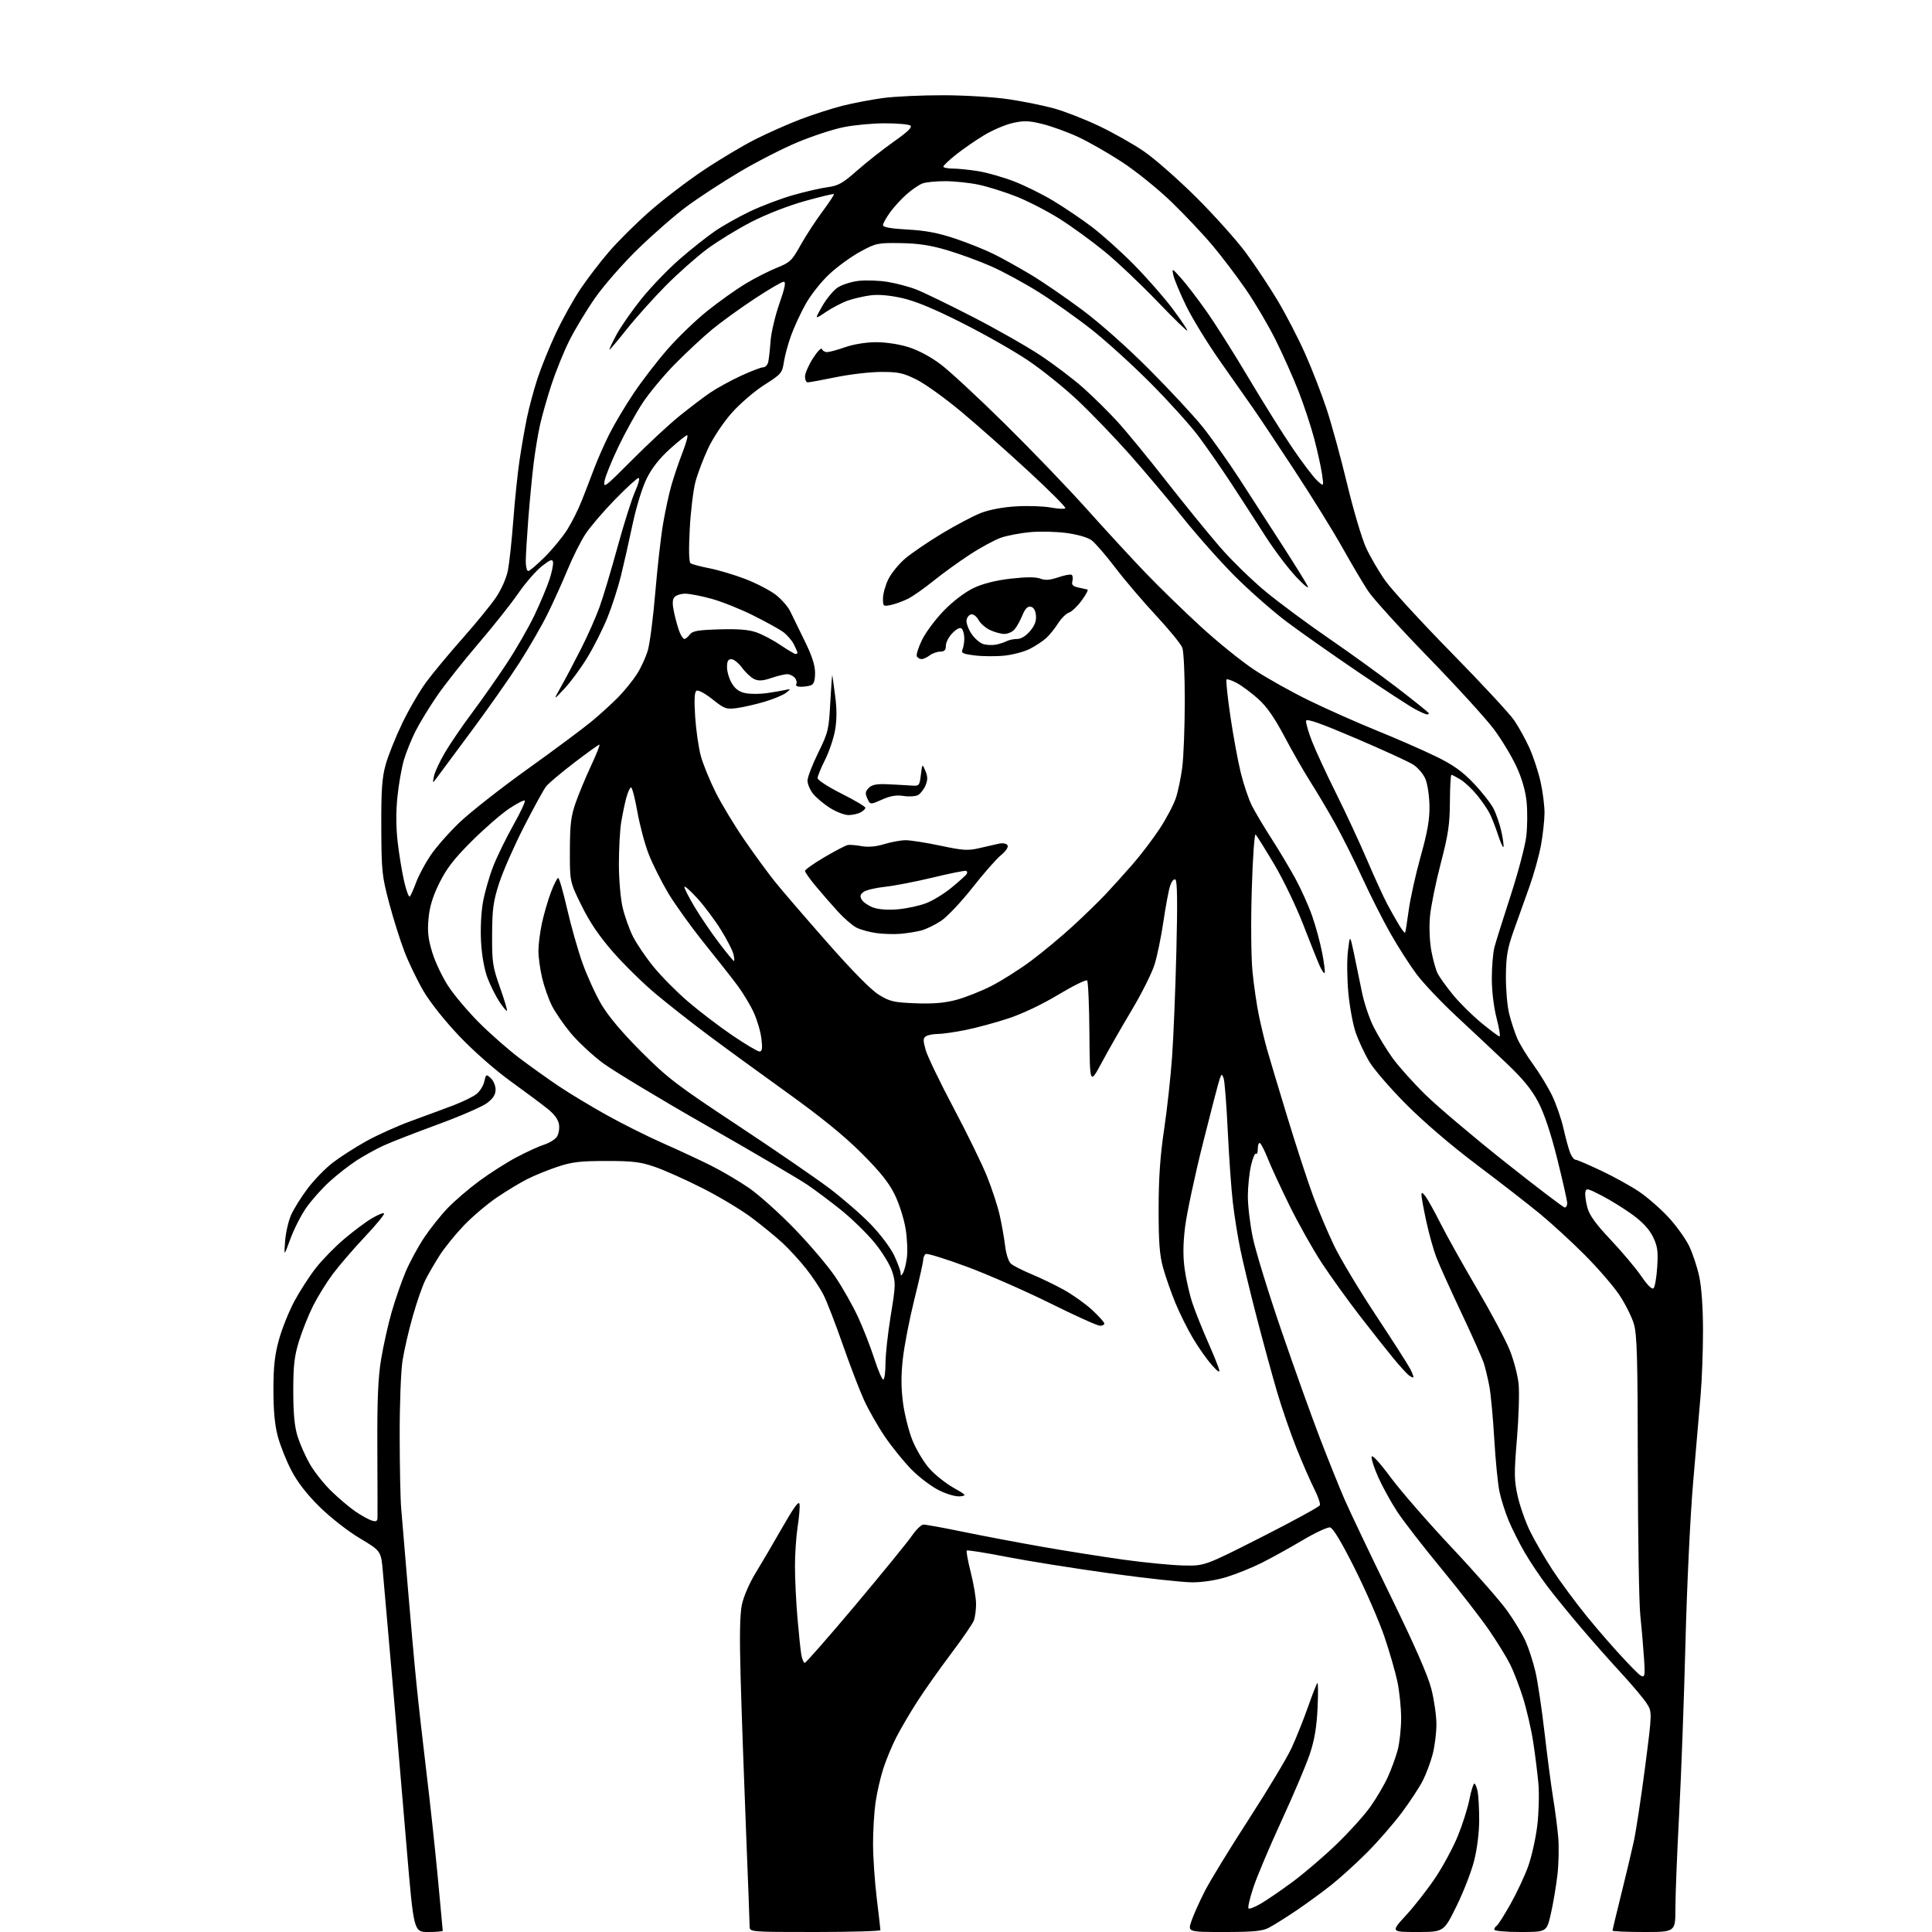 <?xml version="1.0" encoding="UTF-8" standalone="no"?>
<svg 
  version="1.1" 
  xmlns="http://www.w3.org/2000/svg" 
  xmlns:xlink="http://www.w3.org/1999/xlink" 
  xmlns:svg="http://www.w3.org/2000/svg"
  xmlns:rdf="http://www.w3.org/1999/02/22-rdf-syntax-ns#"
  xmlns:cc="http://creativecommons.org/ns#"
  xmlns:dc="http://purl.org/dc/elements/1.1/"
  viewBox="0 0 768 768"
  width="768"
  height="768"
>
<style>svg {background-color: white; }</style>"
<path stroke="none" fill="black" fill-rule="evenodd" d="M170.24,768.00C164.48,768.00 164.48,768.00 161.67,734.75C160.12,716.46 158.01,691.60 156.98,679.50C155.94,667.40 154.61,652.10 154.01,645.50C153.42,638.90 152.61,629.69 152.21,625.02C151.50,616.55 151.50,616.55 143.08,611.52C138.28,608.66 131.39,603.27 127.05,599.00C121.94,593.96 118.25,589.20 115.81,584.50C113.81,580.65 111.39,574.58 110.43,571.00C109.23,566.53 108.69,560.76 108.69,552.50C108.69,543.20 109.19,538.70 110.90,532.50C112.12,528.10 114.90,521.19 117.07,517.15C119.25,513.11 123.09,507.17 125.61,503.97C128.13,500.76 133.18,495.60 136.84,492.50C140.50,489.40 145.43,485.71 147.80,484.31C150.16,482.91 152.35,482.02 152.67,482.34C152.99,482.66 149.53,486.88 144.98,491.71C140.43,496.54 134.70,503.20 132.25,506.50C129.79,509.80 126.30,515.44 124.48,519.04C122.67,522.64 120.15,528.94 118.88,533.04C116.99,539.15 116.58,542.76 116.58,553.00C116.59,561.98 117.07,567.05 118.30,571.00C119.25,574.02 121.43,578.97 123.17,581.99C124.90,585.01 128.71,589.82 131.64,592.68C134.57,595.54 138.89,599.20 141.23,600.80C143.58,602.41 146.51,604.04 147.75,604.43C149.51,604.98 150.01,604.74 150.06,603.32C150.09,602.32 150.07,589.94 150.00,575.81C149.92,556.41 150.28,547.72 151.50,540.31C152.39,534.92 154.28,526.46 155.70,521.53C157.12,516.59 159.62,509.39 161.26,505.53C162.90,501.66 166.22,495.54 168.64,491.92C171.05,488.31 175.27,483.03 178.00,480.19C180.74,477.35 186.36,472.53 190.50,469.47C194.64,466.41 201.28,462.18 205.26,460.06C209.24,457.95 214.19,455.68 216.25,455.03C218.31,454.38 220.59,452.99 221.33,451.94C222.06,450.90 222.46,448.70 222.22,447.05C221.93,445.05 220.41,442.96 217.64,440.74C215.36,438.91 208.72,433.96 202.88,429.74C196.70,425.27 188.20,417.79 182.55,411.84C176.93,405.94 170.96,398.43 168.40,394.06C165.96,389.90 162.57,382.90 160.86,378.50C159.15,374.10 156.38,365.32 154.70,359.00C151.84,348.23 151.65,346.32 151.57,329.00C151.51,314.12 151.85,309.23 153.29,304.00C154.28,300.43 157.25,293.00 159.90,287.50C162.54,282.00 166.88,274.57 169.53,271.00C172.18,267.43 178.66,259.64 183.92,253.70C189.19,247.76 195.15,240.46 197.18,237.46C199.31,234.30 201.29,229.80 201.90,226.76C202.47,223.87 203.43,214.97 204.03,207.00C204.62,199.03 205.75,188.21 206.52,182.96C207.30,177.72 208.64,170.07 209.49,165.96C210.34,161.86 212.22,154.90 213.65,150.50C215.09,146.10 218.38,137.97 220.97,132.44C223.56,126.91 227.98,118.97 230.80,114.79C233.62,110.62 238.73,103.95 242.16,99.98C245.58,96.01 252.69,88.95 257.94,84.30C263.20,79.64 272.84,72.25 279.37,67.87C285.90,63.48 295.32,57.85 300.31,55.35C305.30,52.84 313.38,49.26 318.28,47.39C323.18,45.53 330.63,43.13 334.84,42.06C339.05,41.00 346.32,39.61 351.00,38.97C355.68,38.34 366.51,37.84 375.08,37.86C383.79,37.89 395.23,38.59 401.03,39.46C406.73,40.31 414.79,41.94 418.95,43.09C423.10,44.23 431.11,47.35 436.74,50.02C442.38,52.69 450.48,57.26 454.74,60.18C459.01,63.10 468.38,71.34 475.57,78.49C482.75,85.65 491.62,95.55 495.28,100.50C498.93,105.45 504.62,114.02 507.92,119.54C511.22,125.07 516.11,134.52 518.79,140.54C521.48,146.57 525.31,156.45 527.32,162.50C529.32,168.55 532.99,181.93 535.47,192.24C537.94,202.55 541.32,213.95 542.97,217.59C544.61,221.22 548.09,227.19 550.69,230.85C553.29,234.51 565.13,247.40 577.00,259.50C588.88,271.60 600.07,283.67 601.89,286.31C603.70,288.96 606.44,293.91 607.97,297.31C609.50,300.72 611.49,306.74 612.38,310.70C613.27,314.66 613.98,320.28 613.97,323.20C613.95,326.11 613.31,331.88 612.56,336.00C611.80,340.12 609.73,347.55 607.96,352.50C606.18,357.45 603.37,365.32 601.71,370.00C599.21,377.05 598.69,380.12 598.62,388.00C598.58,393.23 599.16,399.98 599.92,403.00C600.68,406.02 602.10,410.38 603.08,412.67C604.06,414.96 606.94,419.69 609.48,423.17C612.03,426.65 615.42,432.25 617.03,435.60C618.64,438.96 620.66,444.81 621.51,448.60C622.37,452.40 623.56,456.74 624.15,458.25C624.75,459.76 625.70,461.00 626.26,461.00C626.81,461.00 631.43,462.97 636.51,465.38C641.59,467.78 648.41,471.56 651.68,473.78C654.94,475.99 660.13,480.53 663.21,483.86C666.29,487.18 669.98,492.30 671.41,495.22C672.84,498.14 674.67,503.68 675.49,507.52C676.40,511.84 676.97,520.02 676.97,529.00C676.97,536.98 676.55,548.45 676.03,554.50C675.52,560.55 674.19,576.08 673.07,589.00C671.92,602.24 670.58,630.19 670.00,653.00C669.43,675.27 668.30,706.00 667.48,721.28C666.67,736.56 666.00,753.32 666.00,758.53C666.00,768.00 666.00,768.00 653.50,768.00C646.62,768.00 641.00,767.75 641.00,767.45C641.00,767.15 642.54,760.73 644.41,753.20C646.29,745.66 648.56,736.12 649.46,732.00C650.35,727.88 652.37,714.60 653.94,702.50C656.79,680.50 656.79,680.50 654.50,677.00C653.24,675.08 648.68,669.66 644.36,664.97C640.03,660.29 632.87,652.19 628.43,646.97C623.99,641.76 618.04,634.46 615.21,630.74C612.39,627.02 608.31,620.95 606.15,617.24C603.99,613.53 601.10,607.80 599.73,604.50C598.35,601.20 596.71,596.02 596.07,593.00C595.42,589.98 594.49,580.52 593.99,572.00C593.49,563.48 592.61,554.02 592.03,551.00C591.45,547.98 590.48,543.92 589.88,542.00C589.27,540.08 585.27,531.08 580.98,522.00C576.69,512.92 572.22,503.02 571.04,500.00C569.87,496.98 568.04,490.45 566.97,485.50C565.90,480.55 565.04,475.82 565.05,475.00C565.06,473.88 565.45,474.00 566.61,475.50C567.47,476.60 570.21,481.55 572.72,486.50C575.22,491.45 581.77,503.15 587.26,512.49C592.76,521.84 598.55,532.72 600.14,536.68C601.72,540.64 603.31,546.66 603.66,550.05C604.02,553.45 603.72,563.29 603.01,571.93C601.84,585.93 601.88,588.43 603.34,594.88C604.23,598.85 606.47,605.15 608.30,608.86C610.13,612.58 614.11,619.41 617.14,624.06C620.18,628.70 626.31,637.00 630.77,642.50C635.23,648.00 642.31,656.10 646.50,660.50C654.12,668.50 654.12,668.50 653.54,659.50C653.22,654.55 652.54,646.67 652.04,642.00C651.54,637.33 651.10,610.52 651.06,582.43C651.01,539.95 650.75,530.51 649.49,526.28C648.66,523.49 646.09,518.34 643.77,514.85C641.46,511.36 635.27,504.19 630.03,498.93C624.79,493.66 616.67,486.21 612.00,482.38C607.33,478.54 596.08,469.82 587.00,462.98C576.94,455.41 566.01,446.05 559.00,439.01C552.67,432.65 546.03,424.96 544.24,421.91C542.44,418.86 540.07,413.78 538.96,410.62C537.85,407.46 536.51,400.29 535.99,394.69C535.46,389.08 535.39,381.57 535.83,378.00C536.62,371.50 536.62,371.50 538.22,379.00C539.10,383.12 540.51,390.01 541.37,394.30C542.23,398.60 544.34,404.90 546.07,408.30C547.79,411.71 551.14,417.20 553.50,420.50C555.86,423.80 561.78,430.41 566.65,435.18C571.52,439.96 585.75,451.99 598.27,461.93C610.80,471.87 621.48,480.00 622.02,480.00C622.56,480.00 623.00,479.21 622.99,478.25C622.98,477.29 621.21,469.41 619.04,460.74C616.45,450.36 613.87,442.65 611.49,438.12C608.88,433.14 605.45,428.93 599.08,422.87C594.24,418.27 585.29,409.87 579.19,404.21C573.09,398.55 565.85,390.92 563.11,387.26C560.37,383.60 555.70,376.31 552.72,371.05C549.74,365.80 544.72,355.88 541.56,349.00C538.40,342.12 533.56,332.45 530.81,327.50C528.06,322.55 523.66,315.12 521.03,311.00C518.41,306.88 513.72,298.70 510.62,292.83C506.65,285.32 503.56,280.89 500.16,277.83C497.50,275.45 493.70,272.62 491.71,271.54C489.71,270.47 487.85,269.82 487.56,270.11C487.27,270.39 487.95,276.90 489.07,284.56C490.19,292.23 492.04,302.32 493.18,307.00C494.32,311.68 496.32,317.62 497.62,320.21C498.93,322.80 502.40,328.65 505.34,333.21C508.28,337.77 512.56,344.92 514.85,349.10C517.14,353.28 520.18,360.03 521.60,364.10C523.03,368.17 524.83,374.83 525.61,378.90C526.39,382.98 526.81,386.52 526.56,386.78C526.30,387.04 525.40,385.73 524.57,383.87C523.74,382.02 520.79,374.64 518.03,367.48C515.26,360.32 510.07,349.54 506.49,343.52C502.91,337.51 499.60,332.20 499.13,331.73C498.66,331.26 497.97,341.09 497.60,353.69C497.20,367.09 497.33,380.63 497.91,386.50C498.46,392.00 499.62,399.84 500.48,403.93C501.34,408.01 502.75,413.86 503.61,416.93C504.47,419.99 508.10,432.10 511.67,443.83C515.24,455.56 519.89,469.81 522.00,475.49C524.10,481.17 527.85,490.02 530.32,495.16C532.79,500.30 540.25,512.72 546.89,522.78C553.54,532.83 559.69,542.43 560.56,544.12C561.43,545.81 562.00,547.33 561.82,547.51C561.64,547.69 560.82,547.31 560.00,546.67C559.17,546.03 556.45,543.02 553.94,540.00C551.44,536.98 545.42,529.37 540.58,523.11C535.73,516.84 528.89,507.32 525.37,501.96C521.86,496.59 516.14,486.42 512.66,479.35C509.18,472.28 505.30,463.90 504.04,460.73C502.78,457.56 501.36,454.72 500.88,454.42C500.39,454.13 500.00,455.11 500.00,456.61C500.00,458.11 499.68,459.01 499.28,458.61C498.89,458.22 498.00,460.28 497.32,463.20C496.64,466.11 496.07,471.58 496.04,475.34C496.02,479.11 496.89,486.53 497.98,491.84C499.07,497.15 504.21,513.88 509.40,529.00C514.58,544.12 521.52,563.48 524.81,572.00C528.09,580.52 532.44,591.33 534.47,596.00C536.50,600.67 544.64,617.77 552.57,634.00C562.35,654.01 567.63,666.04 568.99,671.41C570.10,675.76 571.00,682.08 571.00,685.45C571.00,688.82 570.33,694.16 569.51,697.31C568.69,700.46 566.93,705.19 565.59,707.82C564.26,710.44 560.50,716.17 557.23,720.55C553.96,724.92 547.80,732.01 543.54,736.29C539.28,740.57 532.80,746.46 529.15,749.36C525.49,752.26 519.12,756.91 515.00,759.67C510.88,762.44 506.06,765.45 504.30,766.35C501.76,767.66 498.10,768.00 486.61,768.00C472.12,768.00 472.12,768.00 473.62,763.62C474.44,761.20 476.84,755.84 478.96,751.70C481.08,747.56 488.96,734.68 496.48,723.07C503.99,711.47 511.64,698.72 513.47,694.74C515.30,690.76 518.21,683.47 519.95,678.54C521.68,673.61 523.35,669.33 523.67,669.04C523.99,668.74 524.02,673.23 523.75,679.00C523.39,686.59 522.54,691.65 520.67,697.25C519.25,701.51 514.20,713.43 509.44,723.75C504.69,734.06 499.65,745.99 498.24,750.26C496.83,754.52 495.96,758.29 496.29,758.63C496.63,758.97 498.89,758.08 501.31,756.66C503.73,755.24 509.44,751.32 513.99,747.95C518.54,744.57 526.31,737.92 531.25,733.16C536.20,728.40 542.21,721.74 544.62,718.38C547.03,715.01 550.17,709.68 551.61,706.54C553.05,703.39 554.85,698.50 555.60,695.66C556.36,692.82 556.97,687.12 556.97,683.00C556.97,678.88 556.30,672.35 555.49,668.50C554.69,664.65 552.34,656.55 550.29,650.50C548.23,644.45 542.94,632.30 538.53,623.50C533.24,612.95 529.89,607.39 528.72,607.17C527.74,606.99 522.79,609.30 517.72,612.31C512.65,615.32 505.35,619.35 501.50,621.28C497.65,623.20 491.42,625.72 487.64,626.88C483.51,628.16 478.09,629.00 473.97,629.00C470.22,629.00 455.53,627.40 441.32,625.44C427.12,623.48 408.59,620.53 400.14,618.88C391.69,617.23 384.57,616.10 384.30,616.37C384.04,616.63 384.76,620.57 385.91,625.11C387.06,629.66 388.00,635.29 388.00,637.63C388.00,639.96 387.60,642.92 387.11,644.21C386.62,645.49 382.50,651.48 377.95,657.52C373.41,663.56 367.38,672.10 364.56,676.50C361.74,680.90 358.04,687.20 356.34,690.50C354.64,693.80 352.30,699.42 351.14,703.00C349.98,706.58 348.59,712.65 348.04,716.50C347.49,720.35 347.04,727.77 347.05,733.00C347.06,738.23 347.71,747.90 348.51,754.50C349.31,761.10 349.97,766.84 349.98,767.25C349.99,767.66 338.30,768.00 324.00,768.00C298.00,768.00 298.00,768.00 297.99,765.75C297.99,764.51 297.34,747.30 296.55,727.50C295.76,707.70 294.80,680.70 294.43,667.50C293.94,650.56 294.09,641.85 294.91,637.88C295.58,634.68 297.90,629.31 300.31,625.38C302.63,621.60 307.44,613.39 311.01,607.15C315.68,598.99 317.59,596.40 317.82,597.93C318.00,599.10 317.66,603.16 317.07,606.97C316.48,610.77 316.00,617.85 316.01,622.69C316.01,627.54 316.45,636.67 316.99,643.00C317.53,649.33 318.22,655.96 318.53,657.75C318.84,659.54 319.46,661.00 319.92,661.00C320.38,661.00 329.47,650.62 340.13,637.94C350.78,625.25 360.85,612.90 362.50,610.49C364.15,608.08 366.21,606.08 367.08,606.05C367.95,606.02 375.15,607.33 383.08,608.97C391.01,610.60 405.15,613.27 414.50,614.91C423.85,616.55 438.33,618.84 446.67,620.00C455.02,621.16 465.67,622.19 470.35,622.30C478.85,622.50 478.85,622.50 501.53,611.00C514.00,604.67 524.42,598.98 524.67,598.35C524.93,597.72 523.92,594.81 522.44,591.88C520.96,588.96 517.81,581.75 515.44,575.86C513.08,569.97 509.57,559.83 507.66,553.32C505.75,546.82 502.08,533.40 499.52,523.50C496.95,513.60 494.03,501.45 493.02,496.50C492.00,491.55 490.68,483.23 490.07,478.00C489.46,472.77 488.55,459.95 488.05,449.50C487.55,439.05 486.81,429.64 486.40,428.59C485.70,426.78 485.62,426.80 484.85,428.88C484.40,430.10 481.36,441.76 478.10,454.79C474.84,467.83 471.67,482.77 471.05,488.00C470.26,494.74 470.23,499.62 470.97,504.79C471.54,508.79 472.91,514.77 474.03,518.08C475.14,521.38 477.87,528.22 480.10,533.29C482.34,538.36 484.38,543.40 484.65,544.50C484.99,545.86 484.02,545.23 481.65,542.54C479.73,540.37 476.40,535.64 474.26,532.04C472.11,528.45 468.97,522.12 467.26,518.00C465.56,513.88 463.36,507.57 462.36,504.00C460.94,498.89 460.56,493.85 460.57,480.50C460.58,468.26 461.19,459.44 462.75,449.00C463.94,441.02 465.37,427.98 465.93,420.00C466.49,412.02 467.26,393.08 467.63,377.90C468.11,358.62 467.99,350.11 467.24,349.65C466.61,349.26 465.72,350.34 465.11,352.24C464.53,354.03 463.35,360.36 462.48,366.30C461.61,372.24 460.04,379.91 458.98,383.33C457.92,386.75 453.83,394.94 449.89,401.52C445.95,408.11 440.59,417.48 437.98,422.35C433.22,431.21 433.22,431.21 433.06,410.86C432.98,399.66 432.56,390.16 432.15,389.75C431.73,389.33 426.57,391.88 420.68,395.41C414.19,399.31 406.34,403.04 400.74,404.87C395.66,406.54 388.03,408.60 383.79,409.45C379.55,410.30 374.60,411.01 372.79,411.02C370.98,411.02 368.87,411.43 368.09,411.92C366.91,412.67 366.89,413.54 367.96,417.34C368.65,419.84 373.64,430.19 379.03,440.36C384.42,450.52 390.43,462.83 392.38,467.70C394.33,472.58 396.59,479.48 397.39,483.04C398.20,486.59 399.16,492.06 399.54,495.19C399.93,498.48 400.91,501.50 401.86,502.34C402.76,503.14 406.43,505.01 410.00,506.49C413.57,507.97 419.42,510.79 422.99,512.77C426.55,514.75 431.62,518.37 434.24,520.82C436.86,523.27 439.00,525.66 439.00,526.14C439.00,526.61 438.21,527.01 437.25,527.01C436.29,527.02 427.40,523.01 417.50,518.09C407.60,513.18 392.64,506.62 384.26,503.51C375.88,500.41 368.57,498.15 368.01,498.49C367.46,498.84 366.99,499.88 366.99,500.81C366.98,501.74 365.40,508.80 363.48,516.50C361.56,524.20 359.51,534.73 358.92,539.91C358.15,546.71 358.17,551.66 358.98,557.76C359.60,562.41 361.31,569.14 362.78,572.72C364.25,576.30 367.22,581.24 369.38,583.69C371.54,586.15 375.83,589.58 378.90,591.33C384.21,594.33 384.35,594.52 381.66,594.82C380.03,595.01 376.50,594.01 373.36,592.47C370.35,591.00 365.39,587.26 362.33,584.15C359.28,581.04 354.52,575.16 351.75,571.09C348.98,567.01 345.26,560.49 343.48,556.59C341.70,552.69 337.88,542.75 335.01,534.50C332.13,526.25 328.70,517.38 327.39,514.80C326.09,512.21 322.95,507.49 320.42,504.30C317.89,501.11 313.72,496.56 311.16,494.18C308.60,491.81 303.12,487.31 299.00,484.20C294.88,481.08 286.05,475.77 279.40,472.40C272.74,469.02 264.19,465.19 260.40,463.88C254.56,461.87 251.58,461.50 241.00,461.51C230.61,461.51 227.33,461.90 221.59,463.82C217.78,465.09 212.38,467.29 209.59,468.71C206.79,470.12 201.35,473.41 197.50,476.02C193.65,478.63 187.75,483.64 184.38,487.16C181.01,490.68 176.69,496.02 174.77,499.03C172.85,502.04 170.32,506.38 169.15,508.69C167.98,510.99 165.70,517.51 164.09,523.19C162.47,528.86 160.63,536.88 159.99,541.00C159.35,545.13 158.85,558.62 158.88,571.00C158.90,583.38 159.17,596.20 159.47,599.50C159.77,602.80 160.92,616.52 162.03,630.00C163.14,643.48 164.73,661.25 165.57,669.50C166.40,677.75 168.19,693.60 169.54,704.73C170.89,715.85 172.90,734.41 174.00,745.97C175.10,757.54 176.00,767.22 176.00,767.50C176.00,767.77 173.41,768.00 170.24,768.00zM563.37,768.00C552.82,768.00 552.82,768.00 559.01,761.25C562.42,757.54 567.66,750.80 570.67,746.28C573.68,741.77 577.65,734.38 579.49,729.88C581.34,725.37 583.41,718.83 584.11,715.34C584.80,711.85 585.68,709.00 586.06,709.00C586.44,709.00 587.03,710.41 587.38,712.12C587.72,713.84 588.00,718.95 588.00,723.47C588.00,728.34 587.19,734.90 586.01,739.59C584.92,743.94 581.75,752.11 578.97,757.75C573.92,768.00 573.92,768.00 563.37,768.00zM604.42,768.00C598.58,768.00 594.00,767.59 594.00,767.06C594.00,766.54 594.43,765.85 594.96,765.52C595.49,765.20 597.95,761.32 600.44,756.90C602.92,752.48 606.08,745.74 607.46,741.93C608.83,738.11 610.46,730.85 611.08,725.79C611.69,720.73 611.90,713.20 611.54,709.05C611.17,704.90 610.24,697.38 609.45,692.34C608.67,687.31 606.84,679.43 605.40,674.84C603.95,670.25 601.64,664.25 600.25,661.50C598.87,658.75 595.12,652.67 591.92,648.00C588.72,643.33 580.17,632.30 572.91,623.50C565.65,614.70 557.73,604.48 555.33,600.78C552.92,597.09 549.59,591.05 547.93,587.35C546.28,583.66 545.07,579.93 545.24,579.07C545.44,578.12 548.42,581.36 552.85,587.34C556.87,592.75 567.81,605.32 577.18,615.28C586.55,625.24 596.47,636.56 599.23,640.44C601.99,644.32 605.25,649.75 606.47,652.50C607.70,655.25 609.45,660.65 610.35,664.50C611.26,668.35 612.90,679.38 614.01,689.00C615.12,698.62 616.66,710.33 617.43,715.00C618.20,719.67 619.10,726.65 619.43,730.50C619.75,734.35 619.60,741.10 619.08,745.50C618.56,749.90 617.40,756.76 616.49,760.75C614.84,768.00 614.84,768.00 604.42,768.00zM351.19,548.38C351.63,548.11 352.00,545.15 352.00,541.80C352.00,538.46 352.94,529.95 354.09,522.90C356.06,510.85 356.09,509.77 354.58,505.24C353.68,502.54 350.54,497.47 347.46,493.76C344.43,490.11 338.55,484.39 334.39,481.04C330.23,477.70 324.15,473.14 320.86,470.91C317.58,468.68 299.58,458.11 280.87,447.43C262.16,436.75 243.53,425.50 239.46,422.44C235.40,419.38 229.77,414.13 226.96,410.77C224.16,407.41 220.76,402.49 219.42,399.85C218.08,397.20 216.32,392.22 215.51,388.77C214.69,385.32 214.03,380.48 214.03,378.00C214.03,375.52 214.66,370.57 215.42,367.00C216.19,363.43 217.79,357.91 218.98,354.75C220.17,351.59 221.48,349.00 221.89,349.00C222.29,349.00 223.89,354.51 225.43,361.25C226.97,367.99 229.72,377.71 231.56,382.85C233.39,387.99 236.79,395.42 239.11,399.35C241.87,404.02 247.35,410.52 254.92,418.09C265.40,428.58 269.04,431.36 293.16,447.30C307.82,456.99 324.24,468.27 329.66,472.35C335.07,476.44 342.54,482.94 346.25,486.80C350.04,490.73 354.10,496.16 355.49,499.15C356.86,502.09 357.99,505.18 358.01,506.00C358.03,507.30 358.15,507.31 358.95,506.05C359.45,505.25 360.15,502.55 360.49,500.05C360.84,497.55 360.62,492.35 360.00,488.50C359.39,484.66 357.46,478.58 355.73,475.00C353.38,470.18 349.98,465.91 342.53,458.46C335.57,451.49 326.39,444.03 312.50,434.06C301.50,426.16 287.33,415.83 281.02,411.10C274.70,406.37 265.52,399.15 260.62,395.05C255.71,390.95 248.14,383.52 243.78,378.55C238.21,372.18 234.47,366.68 231.18,360.00C226.50,350.50 226.50,350.50 226.54,338.00C226.57,327.60 226.97,324.41 228.87,319.00C230.13,315.43 232.90,308.79 235.02,304.25C237.14,299.71 238.60,296.00 238.26,296.00C237.93,296.00 233.42,299.24 228.24,303.20C223.07,307.15 218.05,311.40 217.08,312.62C216.11,313.85 212.15,321.08 208.26,328.68C204.38,336.28 199.96,346.32 198.44,351.00C196.09,358.27 195.68,361.24 195.62,371.50C195.57,382.52 195.82,384.23 198.73,392.46C200.48,397.39 201.74,401.60 201.53,401.80C201.32,402.01 199.97,400.40 198.53,398.22C197.09,396.04 194.98,391.84 193.84,388.88C192.58,385.61 191.56,380.04 191.24,374.66C190.93,369.46 191.23,362.87 191.98,358.66C192.68,354.72 194.54,348.24 196.11,344.25C197.69,340.27 201.28,332.93 204.09,327.94C206.90,322.95 208.93,318.60 208.60,318.27C208.27,317.94 205.41,319.41 202.25,321.54C199.09,323.67 192.41,329.49 187.42,334.47C180.46,341.42 177.48,345.28 174.65,351.02C172.01,356.37 170.78,360.38 170.35,365.13C169.87,370.32 170.19,373.25 171.84,378.63C172.99,382.41 175.85,388.43 178.19,392.00C180.52,395.57 186.05,402.12 190.47,406.54C194.88,410.96 202.10,417.30 206.50,420.62C210.90,423.94 217.95,428.97 222.18,431.81C226.40,434.64 234.95,439.80 241.18,443.27C247.40,446.74 257.45,451.76 263.50,454.43C269.55,457.10 278.10,461.08 282.50,463.27C286.90,465.46 293.74,469.49 297.71,472.22C301.67,474.96 309.84,482.27 315.84,488.47C321.85,494.68 329.14,503.26 332.03,507.54C334.92,511.83 338.97,518.97 341.03,523.42C343.10,527.86 346.04,535.41 347.58,540.19C349.12,544.97 350.74,548.66 351.19,548.38zM657.33,512.07C657.86,511.54 658.51,507.74 658.77,503.63C659.17,497.38 658.90,495.43 657.10,491.70C655.63,488.68 653.01,485.83 648.95,482.87C645.65,480.47 640.15,477.05 636.73,475.29C630.99,472.32 630.48,472.22 630.19,473.96C630.02,475.00 630.39,477.73 631.01,480.04C631.84,483.11 634.34,486.56 640.32,492.89C644.82,497.66 650.27,504.14 652.43,507.30C654.96,510.99 656.70,512.70 657.33,512.07zM115.41,492.54C112.87,499.50 112.87,499.50 113.33,493.39C113.58,490.02 114.67,485.30 115.75,482.89C116.83,480.47 119.80,475.75 122.34,472.38C124.89,469.02 129.34,464.44 132.23,462.21C135.13,459.98 141.10,456.14 145.50,453.69C149.90,451.23 158.00,447.58 163.50,445.58C169.00,443.58 176.52,440.80 180.21,439.40C183.89,438.00 188.02,435.98 189.38,434.92C190.74,433.85 192.15,431.60 192.52,429.92C193.16,426.98 193.27,426.93 195.09,428.59C196.14,429.53 197.00,431.57 197.00,433.10C197.00,435.10 196.04,436.63 193.64,438.46C191.79,439.88 182.97,443.71 174.04,446.98C165.12,450.26 155.44,454.02 152.54,455.35C149.64,456.68 144.85,459.32 141.89,461.22C138.92,463.12 133.98,466.98 130.89,469.81C127.81,472.63 123.63,477.34 121.62,480.27C119.60,483.19 116.81,488.72 115.41,492.54zM301.89,417.98C302.97,418.00 303.15,416.88 302.68,412.92C302.35,410.13 300.98,405.44 299.63,402.51C298.29,399.57 295.40,394.77 293.22,391.83C291.04,388.90 285.04,381.26 279.88,374.86C274.72,368.45 268.28,359.48 265.57,354.93C262.87,350.37 259.40,343.46 257.88,339.57C256.35,335.68 254.33,328.11 253.38,322.75C252.43,317.39 251.30,313.00 250.86,313.00C250.43,313.00 249.58,314.86 248.96,317.13C248.35,319.40 247.44,323.79 246.93,326.88C246.43,329.97 246.02,337.45 246.02,343.50C246.03,349.68 246.68,357.25 247.51,360.77C248.32,364.22 250.17,369.39 251.61,372.27C253.06,375.15 256.73,380.56 259.78,384.30C262.82,388.04 268.95,394.24 273.41,398.07C277.86,401.90 285.77,407.94 291.00,411.50C296.23,415.05 301.13,417.97 301.89,417.98zM596.09,412.00C596.48,412.00 595.95,408.74 594.92,404.75C593.80,400.44 593.03,394.05 593.02,389.00C593.02,384.32 593.49,378.70 594.07,376.50C594.65,374.30 597.56,365.03 600.53,355.90C603.50,346.77 606.29,336.19 606.73,332.40C607.17,328.60 607.22,322.47 606.85,318.76C606.41,314.39 605.00,309.48 602.83,304.77C601.00,300.78 596.99,294.13 593.93,289.99C590.86,285.85 579.16,273.01 567.93,261.46C556.69,249.91 545.86,237.99 543.87,234.98C541.87,231.97 537.29,224.25 533.71,217.84C530.12,211.42 521.48,197.47 514.50,186.84C507.53,176.20 500.07,165.03 497.93,162.00C495.79,158.97 489.95,150.65 484.94,143.50C479.93,136.35 473.87,126.45 471.47,121.50C469.07,116.55 466.82,111.15 466.46,109.50C465.82,106.50 465.82,106.50 469.43,110.50C471.42,112.70 475.92,118.56 479.43,123.52C482.95,128.48 490.52,140.44 496.25,150.11C501.99,159.77 509.87,172.37 513.78,178.11C517.68,183.84 522.09,189.65 523.57,191.02C526.26,193.50 526.26,193.50 525.53,188.50C525.13,185.75 523.75,179.45 522.45,174.50C521.15,169.55 518.31,160.96 516.14,155.41C513.96,149.87 509.84,140.64 506.97,134.91C504.11,129.19 498.82,120.22 495.21,115.00C491.61,109.78 485.63,101.89 481.92,97.49C478.22,93.08 470.90,85.33 465.66,80.26C460.42,75.19 451.63,68.09 446.12,64.48C440.61,60.87 432.68,56.34 428.51,54.41C424.33,52.48 417.99,50.18 414.42,49.30C409.01,47.96 407.05,47.89 402.57,48.90C399.61,49.56 394.46,51.76 391.11,53.80C387.75,55.83 382.76,59.29 380.01,61.48C377.25,63.67 375.00,65.81 375.00,66.23C375.00,66.65 376.69,67.00 378.75,67.01C380.81,67.01 385.38,67.48 388.90,68.05C392.42,68.63 398.79,70.44 403.04,72.08C407.30,73.72 414.32,77.19 418.64,79.79C422.96,82.38 429.88,87.06 434.00,90.17C438.12,93.29 445.65,100.03 450.71,105.17C455.78,110.30 462.63,118.10 465.94,122.50C469.24,126.90 471.96,130.90 471.97,131.40C471.99,131.89 466.66,126.72 460.13,119.90C453.60,113.08 444.14,104.12 439.11,100.00C434.08,95.88 426.01,90.01 421.18,86.97C416.35,83.93 408.63,79.95 404.03,78.13C399.42,76.31 392.69,74.20 389.08,73.43C385.46,72.66 379.49,72.03 375.82,72.02C372.14,72.01 368.03,72.42 366.68,72.93C365.33,73.45 362.52,75.36 360.44,77.18C358.36,79.01 355.38,82.26 353.83,84.40C352.27,86.55 351.00,88.84 351.00,89.50C351.00,90.33 354.12,90.88 360.79,91.25C367.98,91.64 373.01,92.60 379.76,94.87C384.81,96.56 391.77,99.36 395.22,101.09C398.68,102.81 405.28,106.50 409.90,109.27C414.53,112.05 423.67,118.32 430.23,123.21C437.28,128.47 448.15,138.12 456.82,146.83C464.90,154.93 474.39,165.15 477.93,169.53C481.47,173.91 488.22,183.45 492.93,190.72C497.64,198.00 505.32,209.88 510.00,217.14C514.67,224.40 519.08,231.50 519.79,232.92C520.54,234.39 518.61,232.88 515.29,229.38C512.11,226.02 506.57,218.69 503.00,213.11C499.43,207.52 493.30,198.06 489.38,192.07C485.46,186.09 479.61,177.67 476.38,173.36C473.15,169.05 464.65,159.63 457.50,152.43C450.35,145.22 439.69,135.54 433.80,130.91C427.92,126.29 418.47,119.60 412.80,116.06C407.14,112.51 398.68,107.93 394.00,105.86C389.32,103.80 381.45,100.92 376.50,99.45C369.83,97.48 365.04,96.75 358.00,96.64C348.91,96.51 348.22,96.65 342.04,100.00C338.49,101.92 332.96,105.92 329.77,108.88C326.53,111.88 322.33,117.17 320.28,120.82C318.26,124.43 315.63,130.11 314.44,133.44C313.24,136.77 311.96,141.53 311.59,144.00C310.95,148.25 310.53,148.75 303.84,153.00C299.95,155.47 294.13,160.48 290.90,164.12C287.57,167.87 283.52,173.94 281.54,178.12C279.63,182.18 277.34,188.20 276.46,191.50C275.58,194.80 274.55,203.28 274.18,210.34C273.75,218.54 273.86,223.43 274.50,223.90C275.05,224.30 278.43,225.20 282.00,225.90C285.57,226.60 292.00,228.52 296.29,230.17C300.57,231.82 305.97,234.61 308.29,236.37C310.60,238.14 313.24,241.13 314.14,243.04C315.05,244.94 317.64,250.25 319.89,254.83C322.78,260.68 324.00,264.45 324.00,267.47C324.00,270.48 323.52,271.97 322.42,272.39C321.55,272.73 319.72,273.00 318.36,273.00C316.89,273.00 316.15,272.57 316.53,271.96C316.88,271.38 316.63,270.26 315.96,269.46C315.30,268.66 313.93,268.00 312.91,268.00C311.90,268.00 309.06,268.68 306.61,269.51C303.25,270.66 301.58,270.76 299.83,269.95C298.55,269.36 296.38,267.34 295.00,265.46C293.62,263.59 291.71,262.04 290.75,262.03C289.44,262.01 289.00,262.81 289.00,265.25C289.01,267.04 289.88,269.94 290.96,271.70C292.34,273.97 293.93,275.08 296.46,275.56C298.41,275.93 302.15,275.92 304.76,275.54C307.37,275.16 310.62,274.61 312.00,274.31C314.45,273.77 314.46,273.80 312.50,275.38C311.40,276.26 307.57,277.86 304.00,278.93C300.43,279.99 295.44,281.14 292.92,281.47C288.67,282.03 287.99,281.78 283.19,277.96C280.26,275.63 277.54,274.17 276.88,274.58C276.05,275.09 275.90,278.09 276.34,284.90C276.69,290.18 277.69,297.16 278.56,300.42C279.44,303.68 282.11,310.23 284.49,314.99C286.88,319.74 292.08,328.33 296.04,334.07C300.00,339.81 305.41,347.20 308.06,350.50C310.71,353.80 319.99,364.59 328.69,374.47C338.83,386.00 346.25,393.52 349.37,395.44C353.72,398.12 355.28,398.48 363.87,398.82C370.70,399.09 375.37,398.71 379.91,397.53C383.43,396.61 389.73,394.14 393.91,392.03C398.08,389.92 405.28,385.37 409.90,381.92C414.52,378.47 421.94,372.29 426.40,368.20C430.85,364.11 436.68,358.46 439.35,355.63C442.01,352.81 446.92,347.37 450.25,343.55C453.58,339.72 458.45,333.30 461.08,329.29C463.70,325.27 466.55,319.85 467.42,317.24C468.29,314.63 469.43,309.12 469.97,305.00C470.50,300.88 470.95,289.09 470.97,278.82C470.99,268.54 470.55,258.94 469.99,257.48C469.44,256.02 464.73,250.25 459.52,244.66C454.32,239.07 447.01,230.49 443.28,225.58C439.55,220.67 435.34,215.80 433.91,214.76C432.39,213.63 428.29,212.45 423.91,211.87C419.84,211.33 413.37,211.18 409.55,211.53C405.72,211.88 400.55,212.85 398.05,213.69C395.55,214.54 389.90,217.59 385.50,220.47C381.10,223.35 374.57,228.07 371.00,230.96C367.43,233.84 362.93,237.01 361.00,237.98C359.07,238.96 356.04,240.07 354.25,240.46C351.10,241.14 351.00,241.05 351.00,237.90C351.00,236.10 351.94,232.69 353.09,230.32C354.24,227.95 357.24,224.25 359.75,222.09C362.27,219.94 368.88,215.43 374.45,212.07C380.02,208.72 387.04,205.02 390.04,203.87C393.35,202.59 398.85,201.57 404.00,201.28C408.68,201.01 414.87,201.22 417.77,201.76C420.67,202.30 423.25,202.41 423.50,202.01C423.74,201.61 417.10,194.95 408.72,187.22C400.35,179.48 388.32,168.84 382.00,163.56C375.68,158.29 367.74,152.59 364.37,150.91C359.08,148.26 357.15,147.84 350.37,147.85C346.04,147.85 337.93,148.78 332.34,149.93C326.76,151.07 321.69,152.00 321.09,152.00C320.49,152.00 320.00,150.96 320.00,149.70C320.00,148.43 321.42,145.17 323.15,142.45C324.89,139.73 326.50,138.06 326.74,138.75C326.97,139.44 327.92,139.99 328.83,139.97C329.75,139.95 332.98,139.06 336.00,138.00C339.25,136.86 344.22,136.05 348.14,136.03C352.07,136.01 357.39,136.81 361.14,137.99C365.03,139.20 370.02,141.88 374.00,144.88C377.57,147.58 389.10,158.27 399.61,168.64C410.12,179.01 424.75,194.24 432.11,202.47C439.47,210.70 450.00,222.12 455.50,227.85C461.00,233.57 470.90,243.20 477.50,249.24C484.10,255.28 493.55,262.92 498.50,266.20C503.45,269.49 513.35,275.03 520.50,278.51C527.65,281.99 539.80,287.39 547.50,290.50C555.20,293.62 565.60,298.17 570.61,300.61C577.59,304.00 581.13,306.50 585.72,311.29C589.02,314.73 592.63,319.33 593.74,321.52C594.85,323.71 596.27,327.93 596.90,330.90C597.53,333.86 597.85,336.48 597.62,336.71C597.39,336.94 596.42,334.74 595.47,331.81C594.51,328.89 593.06,325.15 592.24,323.50C591.42,321.85 589.16,318.54 587.22,316.14C585.27,313.74 582.29,310.93 580.59,309.89C578.89,308.86 577.26,308.01 576.96,308.00C576.67,308.00 576.39,312.84 576.36,318.75C576.31,327.75 575.71,331.76 572.68,343.36C570.69,350.98 568.78,360.43 568.43,364.36C568.06,368.51 568.29,374.20 568.98,377.96C569.63,381.51 570.77,385.60 571.52,387.04C572.27,388.49 574.98,392.25 577.55,395.41C580.12,398.56 585.19,403.59 588.81,406.57C592.43,409.56 595.71,412.00 596.09,412.00zM291.75,382.00C292.01,382.00 291.91,380.76 291.54,379.25C291.17,377.74 288.90,373.35 286.50,369.50C284.10,365.65 279.88,360.02 277.12,357.00C274.35,353.98 272.07,351.98 272.05,352.56C272.02,353.15 273.86,356.75 276.14,360.56C278.41,364.38 282.75,370.76 285.78,374.75C288.80,378.74 291.49,382.00 291.75,382.00zM358.00,371.20C355.52,371.42 351.23,371.30 348.46,370.93C345.69,370.57 342.08,369.57 340.43,368.72C338.78,367.87 335.43,364.96 332.97,362.25C330.51,359.54 326.59,355.03 324.25,352.23C321.91,349.42 320.00,346.71 320.00,346.21C320.00,345.70 323.49,343.23 327.75,340.73C332.01,338.22 336.18,336.05 337.00,335.90C337.82,335.75 340.30,335.95 342.50,336.35C345.14,336.83 348.20,336.56 351.50,335.55C354.25,334.71 358.07,334.01 360.00,334.00C361.93,333.99 368.15,334.97 373.82,336.17C382.87,338.09 384.79,338.21 389.32,337.14C392.17,336.46 395.68,335.66 397.13,335.36C398.65,335.04 400.07,335.31 400.50,336.00C400.94,336.72 399.90,338.28 397.87,339.97C396.01,341.50 390.90,347.33 386.50,352.94C382.10,358.54 376.50,364.46 374.06,366.08C371.62,367.70 368.02,369.43 366.06,369.92C364.10,370.41 360.48,370.99 358.00,371.20zM558.53,370.80C558.70,370.63 559.34,366.67 559.96,362.00C560.58,357.32 562.72,347.65 564.72,340.50C567.46,330.69 568.32,325.75 568.24,320.38C568.18,316.47 567.46,311.65 566.64,309.69C565.82,307.72 563.65,305.16 561.83,303.98C560.00,302.80 549.73,298.09 539.00,293.51C525.09,287.56 519.41,285.56 519.19,286.51C519.02,287.25 520.08,290.93 521.54,294.68C523.00,298.43 527.31,307.73 531.10,315.33C534.90,322.94 540.44,334.87 543.42,341.83C546.40,348.80 550.04,356.75 551.51,359.50C552.98,362.25 555.09,365.99 556.20,367.80C557.32,369.62 558.37,370.97 558.53,370.80zM356.84,361.47C360.32,361.17 365.38,360.09 368.08,359.06C370.78,358.04 375.35,355.25 378.24,352.86C381.13,350.48 383.82,348.07 384.22,347.51C384.61,346.96 384.52,346.36 384.01,346.18C383.50,346.01 377.55,347.20 370.79,348.84C364.03,350.47 355.48,352.13 351.79,352.52C348.10,352.91 344.27,353.82 343.29,354.55C341.88,355.60 341.73,356.26 342.60,357.69C343.20,358.69 345.22,360.06 347.10,360.75C349.21,361.53 352.91,361.80 356.84,361.47zM162.94,356.35C163.34,355.88 164.46,353.35 165.43,350.73C166.39,348.10 168.93,343.33 171.08,340.13C173.22,336.92 178.46,330.96 182.73,326.88C187.01,322.80 199.19,313.23 209.82,305.63C220.45,298.02 231.92,289.48 235.32,286.65C238.72,283.83 243.47,279.48 245.88,277.01C248.29,274.53 251.57,270.48 253.17,268.00C254.77,265.52 256.73,261.25 257.53,258.50C258.33,255.75 259.66,245.40 260.49,235.50C261.32,225.60 262.71,213.30 263.59,208.17C264.46,203.04 265.97,196.06 266.96,192.67C267.94,189.28 269.92,183.46 271.36,179.75C272.80,176.04 273.61,173.00 273.16,173.00C272.71,173.00 269.58,175.50 266.21,178.55C262.09,182.28 259.08,186.13 257.03,190.30C255.28,193.86 252.90,201.61 251.44,208.50C250.05,215.10 247.98,224.28 246.84,228.90C245.70,233.52 243.30,240.96 241.50,245.44C239.69,249.91 236.12,257.02 233.56,261.24C231.00,265.46 226.88,271.07 224.40,273.71C219.91,278.50 219.91,278.50 223.00,273.00C224.71,269.98 228.27,263.23 230.92,258.00C233.58,252.78 236.91,245.26 238.33,241.30C239.76,237.34 242.99,226.54 245.52,217.30C248.05,208.06 251.20,198.14 252.51,195.25C253.82,192.36 254.42,190.00 253.85,190.00C253.27,190.00 249.04,193.87 244.43,198.60C239.83,203.33 234.55,209.51 232.69,212.35C230.84,215.18 227.64,221.55 225.60,226.50C223.56,231.45 220.00,239.32 217.69,244.00C215.39,248.68 210.33,257.45 206.44,263.50C202.56,269.55 193.97,281.79 187.35,290.69C180.74,299.60 174.55,307.92 173.62,309.19C171.91,311.50 171.91,311.50 172.52,308.50C172.85,306.85 174.85,302.57 176.96,299.00C179.08,295.43 183.84,288.45 187.55,283.50C191.27,278.55 197.43,269.77 201.25,264.00C205.08,258.23 210.13,249.45 212.48,244.50C214.83,239.55 217.52,233.14 218.45,230.26C219.39,227.38 220.01,224.30 219.83,223.42C219.57,222.14 218.66,222.48 215.29,225.16C212.98,227.00 208.79,231.83 205.99,235.90C203.19,239.98 196.04,248.98 190.11,255.90C184.17,262.83 176.80,272.16 173.72,276.64C170.65,281.12 166.81,287.42 165.18,290.64C163.55,293.86 161.49,298.98 160.59,302.00C159.68,305.02 158.52,311.58 158.00,316.58C157.38,322.47 157.40,328.76 158.06,334.53C158.61,339.41 159.77,346.50 160.64,350.30C161.50,354.09 162.53,356.81 162.94,356.35zM337.26,324.00C335.68,324.00 332.36,322.71 329.88,321.14C327.39,319.56 324.38,317.02 323.18,315.50C321.98,313.98 321.00,311.64 321.00,310.31C321.00,308.97 322.90,304.01 325.23,299.27C329.25,291.08 329.48,290.10 330.06,279.08C330.40,272.71 330.76,267.95 330.87,268.50C330.97,269.05 331.50,272.87 332.03,276.98C332.69,282.08 332.66,286.36 331.93,290.41C331.33,293.68 329.53,298.97 327.92,302.15C326.32,305.34 325.00,308.56 325.00,309.32C325.00,310.08 329.27,312.85 334.50,315.47C339.73,318.10 344.00,320.63 344.00,321.09C344.00,321.55 343.13,322.40 342.07,322.96C341.00,323.53 338.84,324.00 337.26,324.00zM350.60,317.85C345.92,319.92 345.92,319.92 344.78,317.42C343.85,315.37 343.95,314.62 345.36,313.21C346.65,311.92 348.48,311.56 352.79,311.75C355.93,311.89 360.07,312.12 362.00,312.25C365.45,312.50 365.51,312.43 366.06,308.00C366.61,303.50 366.61,303.50 367.85,306.43C368.81,308.71 368.83,310.00 367.91,312.22C367.26,313.79 365.90,315.52 364.90,316.06C363.89,316.59 361.31,316.75 359.17,316.41C356.34,315.96 353.98,316.36 350.60,317.85zM567.24,284.00C566.81,284.00 564.68,283.05 562.49,281.88C560.29,280.71 550.17,274.12 540.00,267.22C529.83,260.32 517.00,251.30 511.50,247.17C506.00,243.04 496.74,234.90 490.92,229.08C485.11,223.26 475.68,212.65 469.98,205.50C464.28,198.35 454.73,187.00 448.75,180.28C442.77,173.56 433.53,163.98 428.22,158.99C422.91,154.00 414.07,146.91 408.59,143.23C403.11,139.54 391.34,132.85 382.42,128.36C371.21,122.70 363.84,119.66 358.53,118.47C353.52,117.36 349.14,116.99 345.96,117.41C343.28,117.77 339.23,118.71 336.96,119.51C334.69,120.31 330.80,122.34 328.31,124.02C323.79,127.07 323.79,127.07 326.80,121.79C328.46,118.88 331.18,115.55 332.84,114.40C334.50,113.24 338.27,112.01 341.20,111.66C344.14,111.32 349.36,111.49 352.80,112.05C356.24,112.60 361.41,113.97 364.28,115.10C367.15,116.22 377.21,121.10 386.64,125.95C396.07,130.80 408.22,137.71 413.64,141.31C419.06,144.91 426.70,150.70 430.61,154.18C434.51,157.65 440.59,163.65 444.11,167.50C447.64,171.35 456.33,181.93 463.43,191.00C470.53,200.07 480.17,211.93 484.86,217.35C489.55,222.77 497.92,230.91 503.45,235.44C508.98,239.97 520.24,248.30 528.48,253.95C536.73,259.60 548.99,268.47 555.73,273.66C562.48,278.85 568.00,283.30 568.00,283.55C568.00,283.80 567.66,284.00 567.24,284.00zM366.37,262.00C365.68,262.00 364.83,261.53 364.47,260.95C364.11,260.37 365.05,257.38 366.55,254.31C368.05,251.25 372.03,245.95 375.39,242.54C379.07,238.80 383.74,235.29 387.14,233.69C390.86,231.95 395.86,230.70 401.82,230.02C407.92,229.33 411.72,229.32 413.52,230.01C415.48,230.75 417.35,230.62 420.66,229.50C423.13,228.66 425.52,228.20 425.98,228.49C426.44,228.77 426.58,229.88 426.30,230.96C425.90,232.47 426.43,233.05 428.65,233.54C430.22,233.89 431.85,234.25 432.28,234.35C432.71,234.44 431.68,236.41 429.98,238.71C428.29,241.01 426.01,243.18 424.91,243.53C423.82,243.87 421.87,245.81 420.58,247.83C419.29,249.85 417.17,252.47 415.87,253.66C414.57,254.84 411.68,256.75 409.46,257.90C407.23,259.05 402.67,260.27 399.32,260.62C395.98,260.97 390.67,260.94 387.54,260.55C382.72,259.95 381.96,259.58 382.61,258.17C383.02,257.25 383.34,255.24 383.32,253.69C383.30,252.15 382.84,250.44 382.31,249.91C381.68,249.28 380.40,249.88 378.67,251.60C377.20,253.07 376.00,255.34 376.00,256.64C376.00,258.41 375.44,259.01 373.75,259.03C372.51,259.05 370.63,259.72 369.56,260.53C368.49,261.34 367.06,262.00 366.37,262.00zM316.25,259.98C316.66,259.99 317.00,259.75 317.00,259.45C317.00,259.15 316.33,257.61 315.52,256.03C314.70,254.45 312.74,252.24 311.16,251.11C309.58,249.99 304.21,247.04 299.23,244.56C294.25,242.08 286.89,239.14 282.86,238.03C278.83,236.91 274.12,236.00 272.39,236.00C270.66,236.00 268.73,236.62 268.09,237.39C267.25,238.41 267.22,240.07 267.99,243.64C268.57,246.31 269.54,249.74 270.14,251.25C270.75,252.76 271.61,254.00 272.06,254.00C272.52,254.00 273.47,253.21 274.19,252.25C275.26,250.81 277.39,250.44 286.00,250.18C293.59,249.96 297.70,250.30 300.81,251.42C303.19,252.26 307.46,254.53 310.31,256.46C313.17,258.39 315.84,259.97 316.25,259.98zM396.00,256.24C397.38,255.95 399.26,255.34 400.18,254.86C401.11,254.39 402.98,254.00 404.35,254.00C405.89,254.00 407.81,252.82 409.46,250.86C411.33,248.64 412.02,246.81 411.80,244.62C411.61,242.60 410.88,241.40 409.73,241.18C408.48,240.94 407.50,241.96 406.38,244.67C405.51,246.78 404.10,249.29 403.25,250.25C402.39,251.21 400.59,252.00 399.25,252.00C397.90,252.00 395.34,251.30 393.55,250.45C391.75,249.60 389.69,247.79 388.96,246.42C388.22,245.05 386.92,244.06 386.06,244.22C385.20,244.39 384.37,245.43 384.21,246.55C384.05,247.67 384.95,250.12 386.22,252.00C387.49,253.88 389.64,255.72 391.01,256.08C392.38,256.45 394.62,256.52 396.00,256.24zM209.98,227.00C210.52,227.00 213.47,224.48 216.55,221.41C219.63,218.33 223.62,213.49 225.42,210.66C227.22,207.82 229.86,202.57 231.27,199.00C232.69,195.43 234.94,189.57 236.28,186.00C237.63,182.43 240.32,176.32 242.28,172.44C244.23,168.56 248.54,161.33 251.85,156.39C255.15,151.45 261.23,143.55 265.35,138.84C269.46,134.13 276.58,127.27 281.17,123.60C285.75,119.93 292.53,115.10 296.23,112.86C299.94,110.62 305.56,107.75 308.73,106.48C314.05,104.35 314.79,103.65 318.22,97.48C320.27,93.81 324.17,87.81 326.89,84.15C329.62,80.50 331.68,77.35 331.49,77.16C331.30,76.96 326.09,78.21 319.92,79.93C313.35,81.77 304.56,85.19 298.72,88.19C293.24,91.01 285.32,95.86 281.12,98.97C276.93,102.08 269.52,108.65 264.65,113.56C259.79,118.48 252.85,126.21 249.24,130.75C245.63,135.29 242.50,139.00 242.28,139.00C242.06,139.00 243.27,136.39 244.98,133.20C246.68,130.00 251.19,123.51 255.00,118.77C258.82,114.04 265.67,106.92 270.22,102.97C274.77,99.01 281.11,94.00 284.29,91.82C287.48,89.65 293.78,86.11 298.29,83.97C302.81,81.82 310.43,78.94 315.24,77.57C320.04,76.20 326.23,74.77 328.98,74.41C333.25,73.84 335.00,72.85 340.75,67.77C344.46,64.49 351.03,59.31 355.34,56.27C361.02,52.26 362.81,50.50 361.84,49.88C361.10,49.41 356.54,49.02 351.71,49.02C346.87,49.01 339.45,49.71 335.21,50.58C330.97,51.44 322.69,54.17 316.81,56.64C310.93,59.11 300.57,64.43 293.78,68.47C287.00,72.50 277.63,78.63 272.97,82.08C268.31,85.53 259.61,93.11 253.64,98.93C247.59,104.81 240.00,113.49 236.51,118.50C233.06,123.45 228.45,131.10 226.26,135.50C224.07,139.90 220.89,147.78 219.18,153.00C217.48,158.22 215.43,165.43 214.64,169.00C213.84,172.57 212.70,179.55 212.09,184.50C211.49,189.45 210.55,199.30 210.00,206.40C209.45,213.49 209.00,221.03 209.00,223.15C209.00,225.27 209.44,227.00 209.98,227.00zM251.10,183.00C257.38,176.68 265.89,168.77 270.01,165.43C274.13,162.10 279.67,157.89 282.33,156.08C284.98,154.28 290.46,151.27 294.51,149.40C298.56,147.53 302.56,146.00 303.42,146.00C304.27,146.00 305.17,144.99 305.42,143.75C305.67,142.51 306.08,138.79 306.32,135.47C306.57,132.15 308.14,125.51 309.81,120.72C312.04,114.32 312.50,112.00 311.52,112.00C310.79,112.00 305.54,115.07 299.85,118.83C294.16,122.58 286.57,128.07 283.00,131.03C279.43,133.99 272.85,140.11 268.38,144.64C263.91,149.17 258.10,156.16 255.46,160.16C252.82,164.17 248.50,171.98 245.85,177.53C243.19,183.08 240.72,189.17 240.35,191.06C239.72,194.28 240.41,193.76 251.10,183.00z" />

</svg>